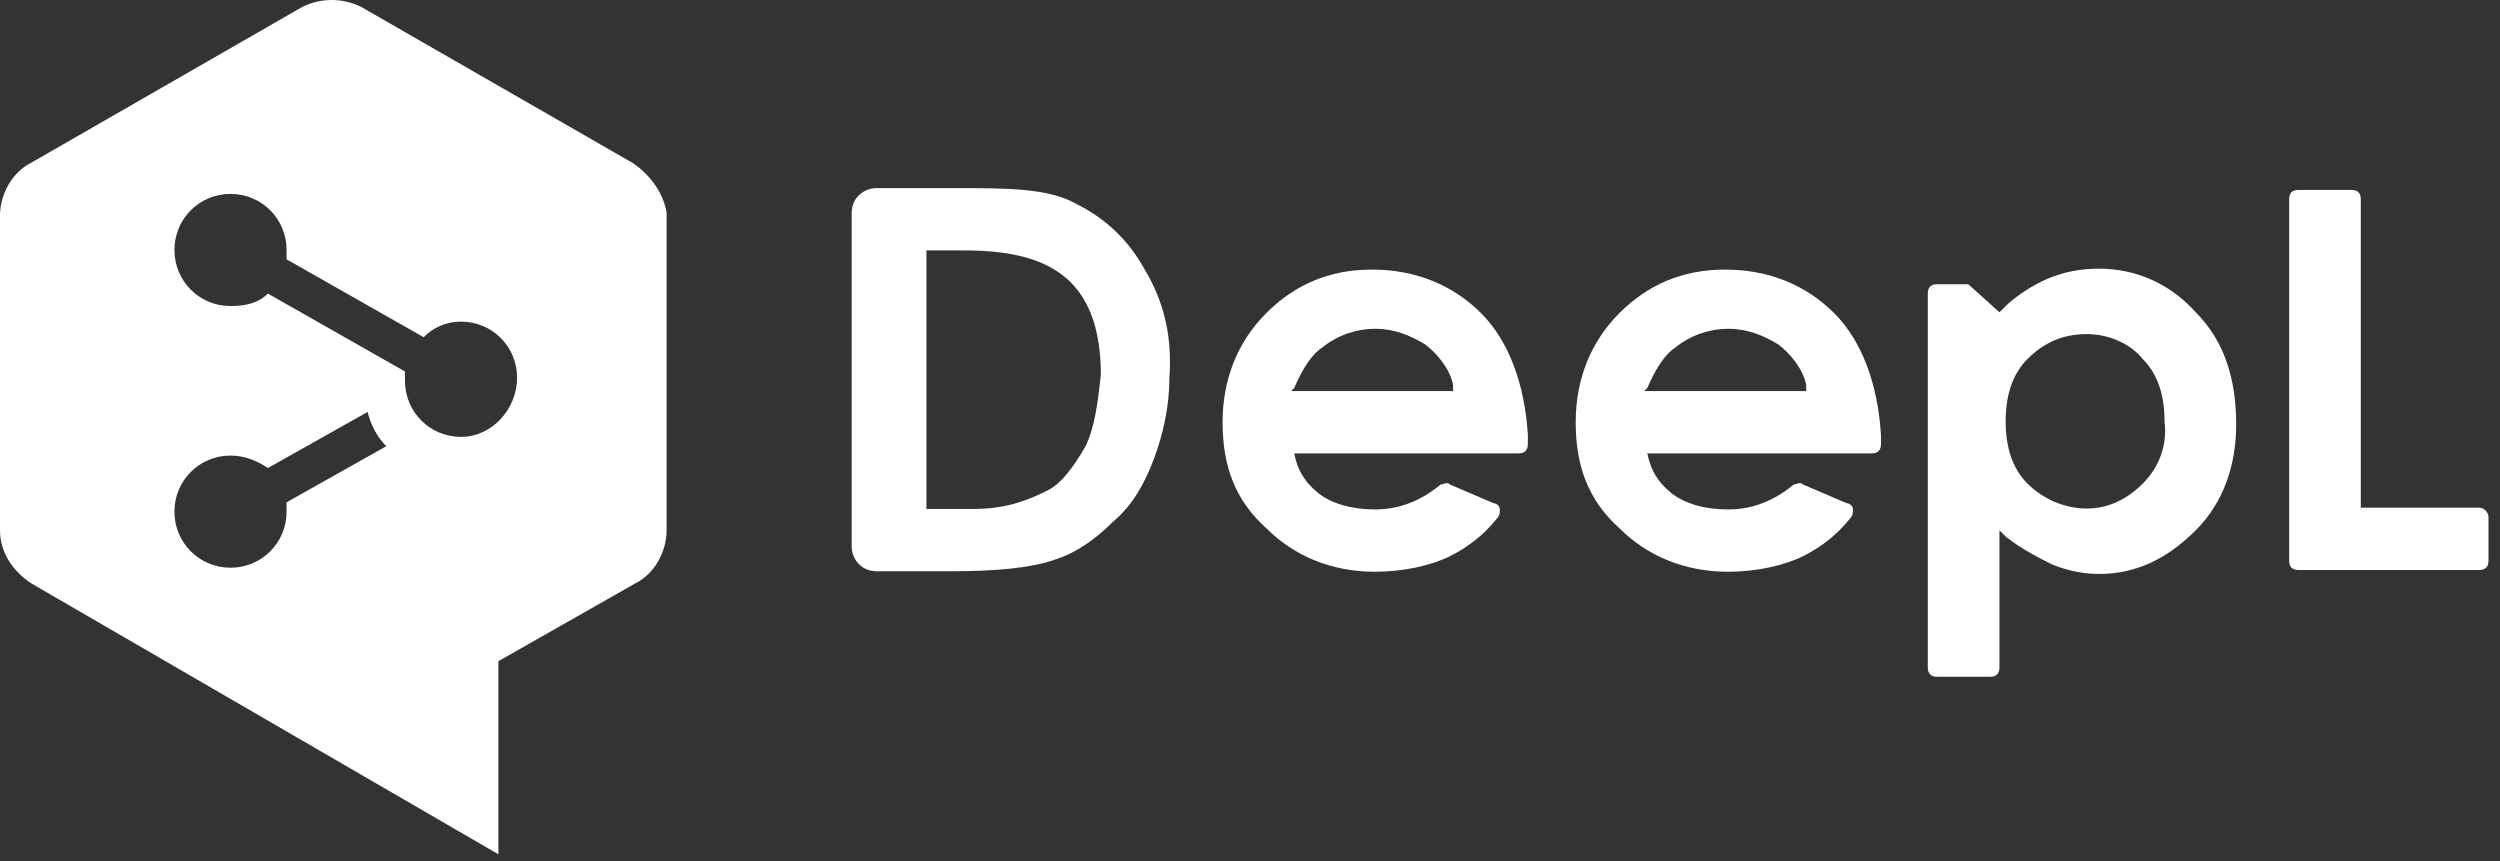 <svg width="209" height="72" viewBox="0 0 209 72" fill="none" xmlns="http://www.w3.org/2000/svg">
<rect x="0" y="0" width="209" height="72" fill="#333333" stroke="none"/>
<path d="M95.678 22.497C94.376 20.153 92.553 18.33 89.949 17.028C87.605 15.726 84.22 15.726 79.793 15.726H73.282C72.24 15.726 71.199 16.507 71.199 17.809V45.674C71.199 46.716 71.98 47.757 73.282 47.757H79.532C83.178 47.757 86.303 47.497 88.386 46.716C89.949 46.195 91.511 45.153 93.074 43.591C94.636 42.289 95.678 40.466 96.459 38.382C97.24 36.299 97.761 33.955 97.761 31.611C98.022 27.966 97.24 25.101 95.678 22.497ZM90.73 37.341C89.688 39.164 88.647 40.466 87.605 40.986C86.043 41.768 84.22 42.549 81.355 42.549H77.449V20.934H80.574C84.74 20.934 87.345 21.716 89.168 23.278C91.251 25.101 92.032 27.966 92.032 31.351C91.772 33.695 91.511 35.778 90.73 37.341Z" fill="white"/>
<path d="M207.258 42.442H197.362V16.66C197.362 16.14 197.102 15.879 196.581 15.879H192.154C191.633 15.879 191.373 16.14 191.373 16.66V46.869C191.373 47.389 191.633 47.65 192.154 47.65H207.258C207.779 47.65 208.039 47.389 208.039 46.869V43.223C208.039 42.962 207.779 42.442 207.258 42.442Z" fill="white"/>
<path d="M183.56 26.107C181.477 23.763 178.612 22.461 175.487 22.461C173.924 22.461 172.622 22.721 171.32 23.242C170.018 23.763 168.456 24.805 167.674 25.586L167.154 26.107L164.549 23.763H161.945C161.424 23.763 161.164 24.024 161.164 24.544V55.794C161.164 56.315 161.424 56.576 161.945 56.576H166.372C166.893 56.576 167.154 56.315 167.154 55.794V44.336L167.674 44.857C168.977 45.899 170.539 46.68 171.581 47.201C172.883 47.721 174.185 47.982 175.487 47.982C178.612 47.982 181.216 46.68 183.56 44.336C185.904 41.992 186.945 38.867 186.945 35.482C186.945 31.576 185.904 28.451 183.56 26.107ZM179.133 40.43C177.831 41.732 176.268 42.513 174.445 42.513C172.622 42.513 170.799 41.732 169.497 40.43C168.195 39.128 167.674 37.305 167.674 35.221C167.674 33.138 168.195 31.315 169.497 30.013C170.799 28.711 172.362 27.93 174.445 27.93C176.268 27.93 178.091 28.711 179.133 30.013C180.435 31.315 180.956 33.138 180.956 35.221C181.216 37.305 180.435 39.128 179.133 40.43Z" fill="white"/>
<path d="M153.342 26.183C150.998 23.839 147.873 22.537 144.228 22.537C140.582 22.537 137.717 23.839 135.373 26.183C133.03 28.527 131.728 31.652 131.728 35.298C131.728 38.943 132.769 41.808 135.373 44.152C137.717 46.495 140.842 47.798 144.488 47.798C146.832 47.798 149.175 47.277 150.738 46.495C152.3 45.714 153.603 44.673 154.644 43.37C154.905 43.11 154.905 42.85 154.905 42.589C154.905 42.329 154.644 42.068 154.384 42.068L150.738 40.506C150.478 40.245 150.217 40.506 149.957 40.506C148.394 41.808 146.571 42.589 144.488 42.589C142.405 42.589 140.842 42.068 139.8 41.287C138.498 40.245 137.978 39.204 137.717 37.902H156.467C156.988 37.902 157.248 37.641 157.248 37.12V36.339C156.988 32.173 155.686 28.527 153.342 26.183ZM137.457 32.693L137.717 32.433C138.498 30.61 139.28 29.568 140.061 29.048C141.363 28.006 142.925 27.485 144.488 27.485C146.05 27.485 147.353 28.006 148.655 28.787C149.696 29.568 150.738 30.87 150.998 32.173V32.693H137.457Z" fill="white"/>
<path d="M123.822 26.183C121.478 23.839 118.353 22.537 114.708 22.537C111.062 22.537 108.197 23.839 105.853 26.183C103.51 28.527 102.208 31.652 102.208 35.298C102.208 38.943 103.249 41.808 105.853 44.152C108.197 46.495 111.322 47.798 114.968 47.798C117.312 47.798 119.655 47.277 121.218 46.495C122.78 45.714 124.083 44.673 125.124 43.37C125.385 43.11 125.385 42.85 125.385 42.589C125.385 42.329 125.124 42.068 124.864 42.068L121.218 40.506C120.958 40.245 120.697 40.506 120.437 40.506C118.874 41.808 117.051 42.589 114.968 42.589C112.885 42.589 111.322 42.068 110.28 41.287C108.978 40.245 108.458 39.204 108.197 37.902H126.947C127.468 37.902 127.728 37.641 127.728 37.12V36.339C127.468 32.173 126.166 28.527 123.822 26.183ZM107.937 32.693L108.197 32.433C108.978 30.61 109.76 29.568 110.541 29.048C111.843 28.006 113.405 27.485 114.968 27.485C116.53 27.485 117.833 28.006 119.135 28.787C120.176 29.568 121.218 30.87 121.478 32.173V32.693H107.937Z" fill="white"/>
<path d="M52.865 13.607L30.208 0.586C28.646 -0.195 26.823 -0.195 25.26 0.586L2.604 13.607C1.042 14.388 0 16.211 0 18.034V44.336C0 46.159 1.042 47.721 2.604 48.763L41.667 71.419V55.273L53.125 48.763C54.688 47.982 55.729 46.159 55.729 44.336V17.773C55.469 16.211 54.427 14.648 52.865 13.607ZM23.958 42.773C23.958 45.377 21.875 47.461 19.271 47.461C16.667 47.461 14.583 45.377 14.583 42.773C14.583 40.169 16.667 38.086 19.271 38.086C20.573 38.086 21.615 38.607 22.396 39.127L30.729 34.44C30.99 35.482 31.51 36.523 32.292 37.305L23.958 41.992C23.958 42.252 23.958 42.513 23.958 42.773ZM38.542 36.523C35.938 36.523 33.854 34.44 33.854 31.836C33.854 31.575 33.854 31.315 33.854 31.055L22.396 24.544C21.615 25.325 20.573 25.586 19.271 25.586C16.667 25.586 14.583 23.503 14.583 20.898C14.583 18.294 16.667 16.211 19.271 16.211C21.875 16.211 23.958 18.294 23.958 20.898C23.958 21.159 23.958 21.419 23.958 21.68L35.417 28.19C36.198 27.409 37.24 26.888 38.542 26.888C41.146 26.888 43.229 28.971 43.229 31.575C43.229 34.18 41.146 36.523 38.542 36.523Z" fill="white"/>
</svg>
